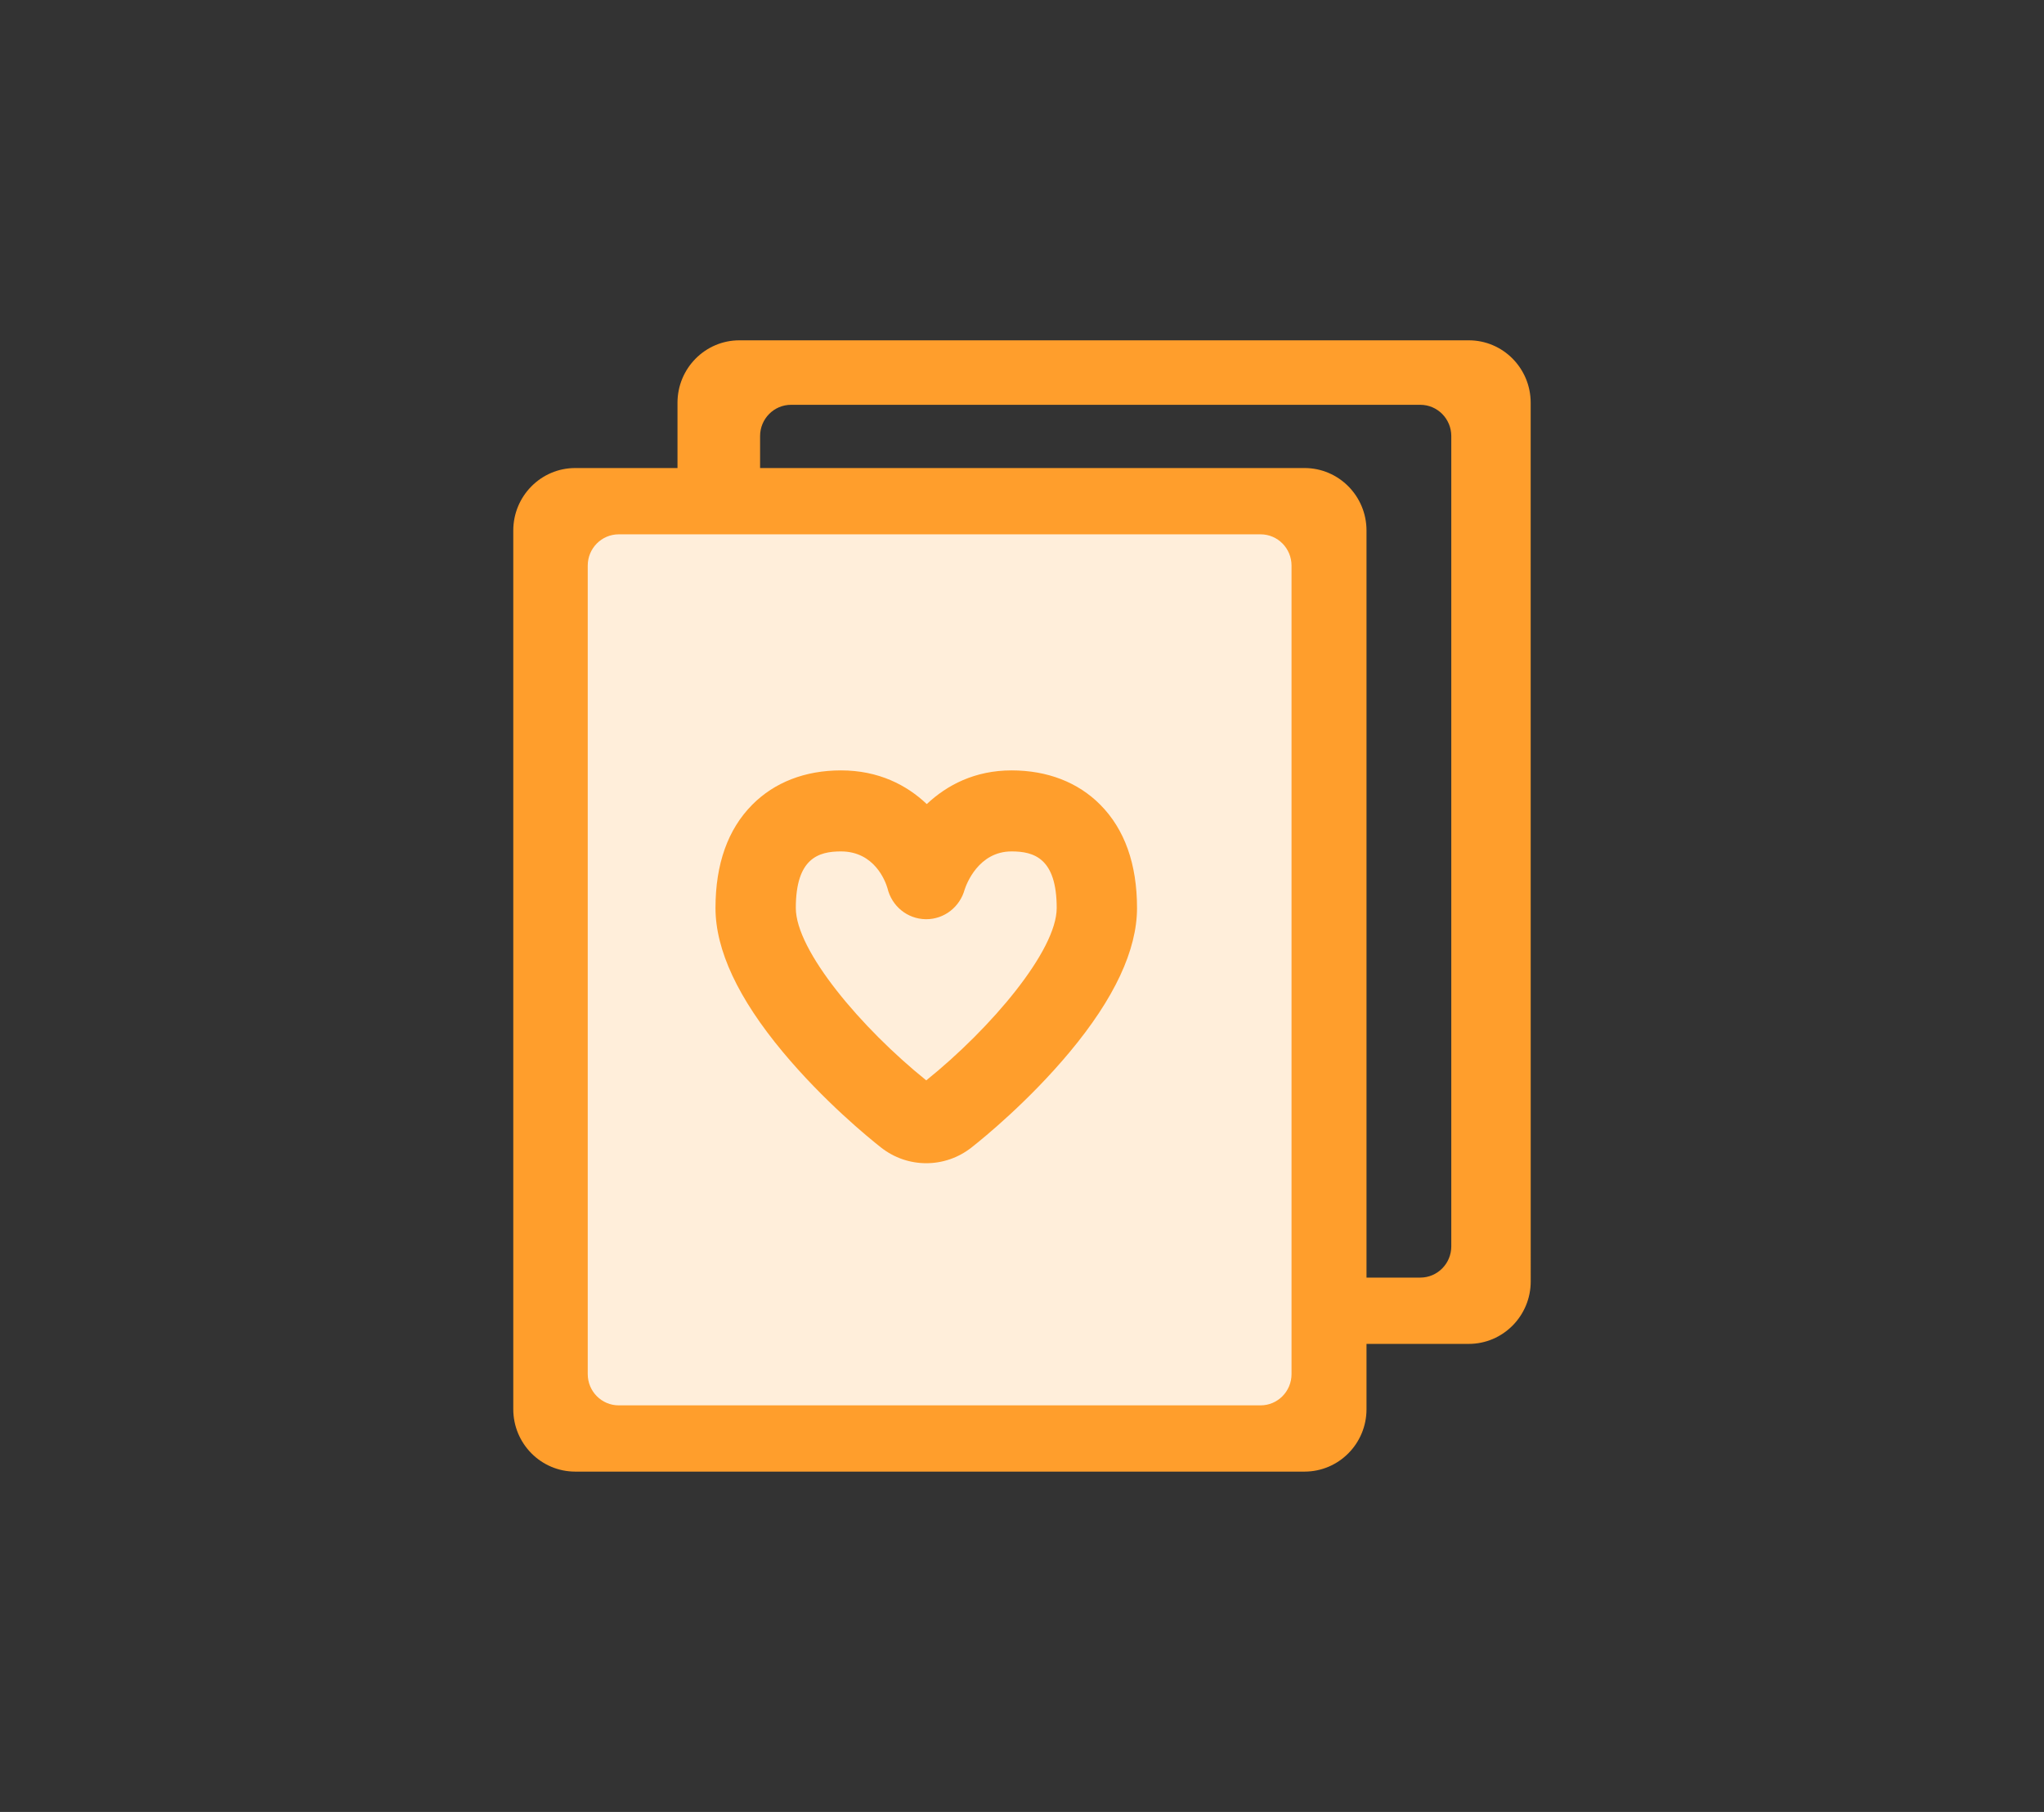 <svg width="44" height="39" viewBox="0 0 44 39" fill="none" xmlns="http://www.w3.org/2000/svg">
<rect x="0" y="0" width="44" height="39" fill="#333333" stroke="none"/>
<rect x="11.906" y="11.095" width="16.065" height="19.43" fill="#FFEEDA"/>
<path fill-rule="evenodd" clip-rule="evenodd" d="M31.617 7.325C32.354 7.325 32.95 7.927 32.95 8.669L32.951 27.581C32.951 28.323 32.354 28.926 31.617 28.926H29.416V30.331C29.416 31.073 28.819 31.675 28.082 31.675H12.383C11.646 31.675 11.049 31.073 11.049 30.331V11.419C11.049 10.677 11.646 10.074 12.383 10.074H14.584V8.669C14.584 7.927 15.181 7.325 15.917 7.325H31.617ZM27.136 30.249C27.504 30.249 27.802 29.948 27.802 29.576V12.174C27.802 11.802 27.504 11.501 27.136 11.501H13.319C12.951 11.501 12.652 11.802 12.652 12.174V29.576C12.652 29.948 12.951 30.249 13.319 30.249H27.136ZM30.574 27.499C30.942 27.499 31.241 27.198 31.241 26.826V9.386C31.241 9.014 30.942 8.713 30.574 8.713H17.029C16.661 8.713 16.362 9.014 16.362 9.386V10.074H28.082C28.819 10.074 29.416 10.677 29.416 11.419V27.499H30.574Z" fill="#FF9E2C"/>
<path d="M21.775 16.582C22.546 16.582 23.206 16.838 23.685 17.321C24.21 17.85 24.476 18.598 24.476 19.544C24.476 20.448 23.988 21.492 23.025 22.646C22.148 23.697 21.188 24.482 20.914 24.698C20.627 24.924 20.283 25.037 19.939 25.037C19.595 25.037 19.251 24.924 18.964 24.698C18.69 24.482 17.73 23.697 16.854 22.646C15.891 21.492 15.402 20.448 15.402 19.544C15.402 18.598 15.668 17.85 16.193 17.321C16.672 16.838 17.332 16.582 18.103 16.582C18.913 16.582 19.519 16.898 19.95 17.307C20.384 16.899 20.985 16.582 21.775 16.582ZM21.775 18.326C21.062 18.326 20.802 19.036 20.767 19.142C20.664 19.521 20.328 19.785 19.939 19.785C19.934 19.785 19.929 19.785 19.925 19.785C19.53 19.778 19.196 19.504 19.104 19.117C19.061 18.971 18.827 18.326 18.103 18.326C17.622 18.326 17.131 18.47 17.131 19.544C17.131 20.461 18.543 22.131 19.939 23.254C21.335 22.131 22.747 20.461 22.747 19.544C22.747 18.47 22.256 18.326 21.775 18.326Z" fill="#FF9E2C"/>
</svg>
